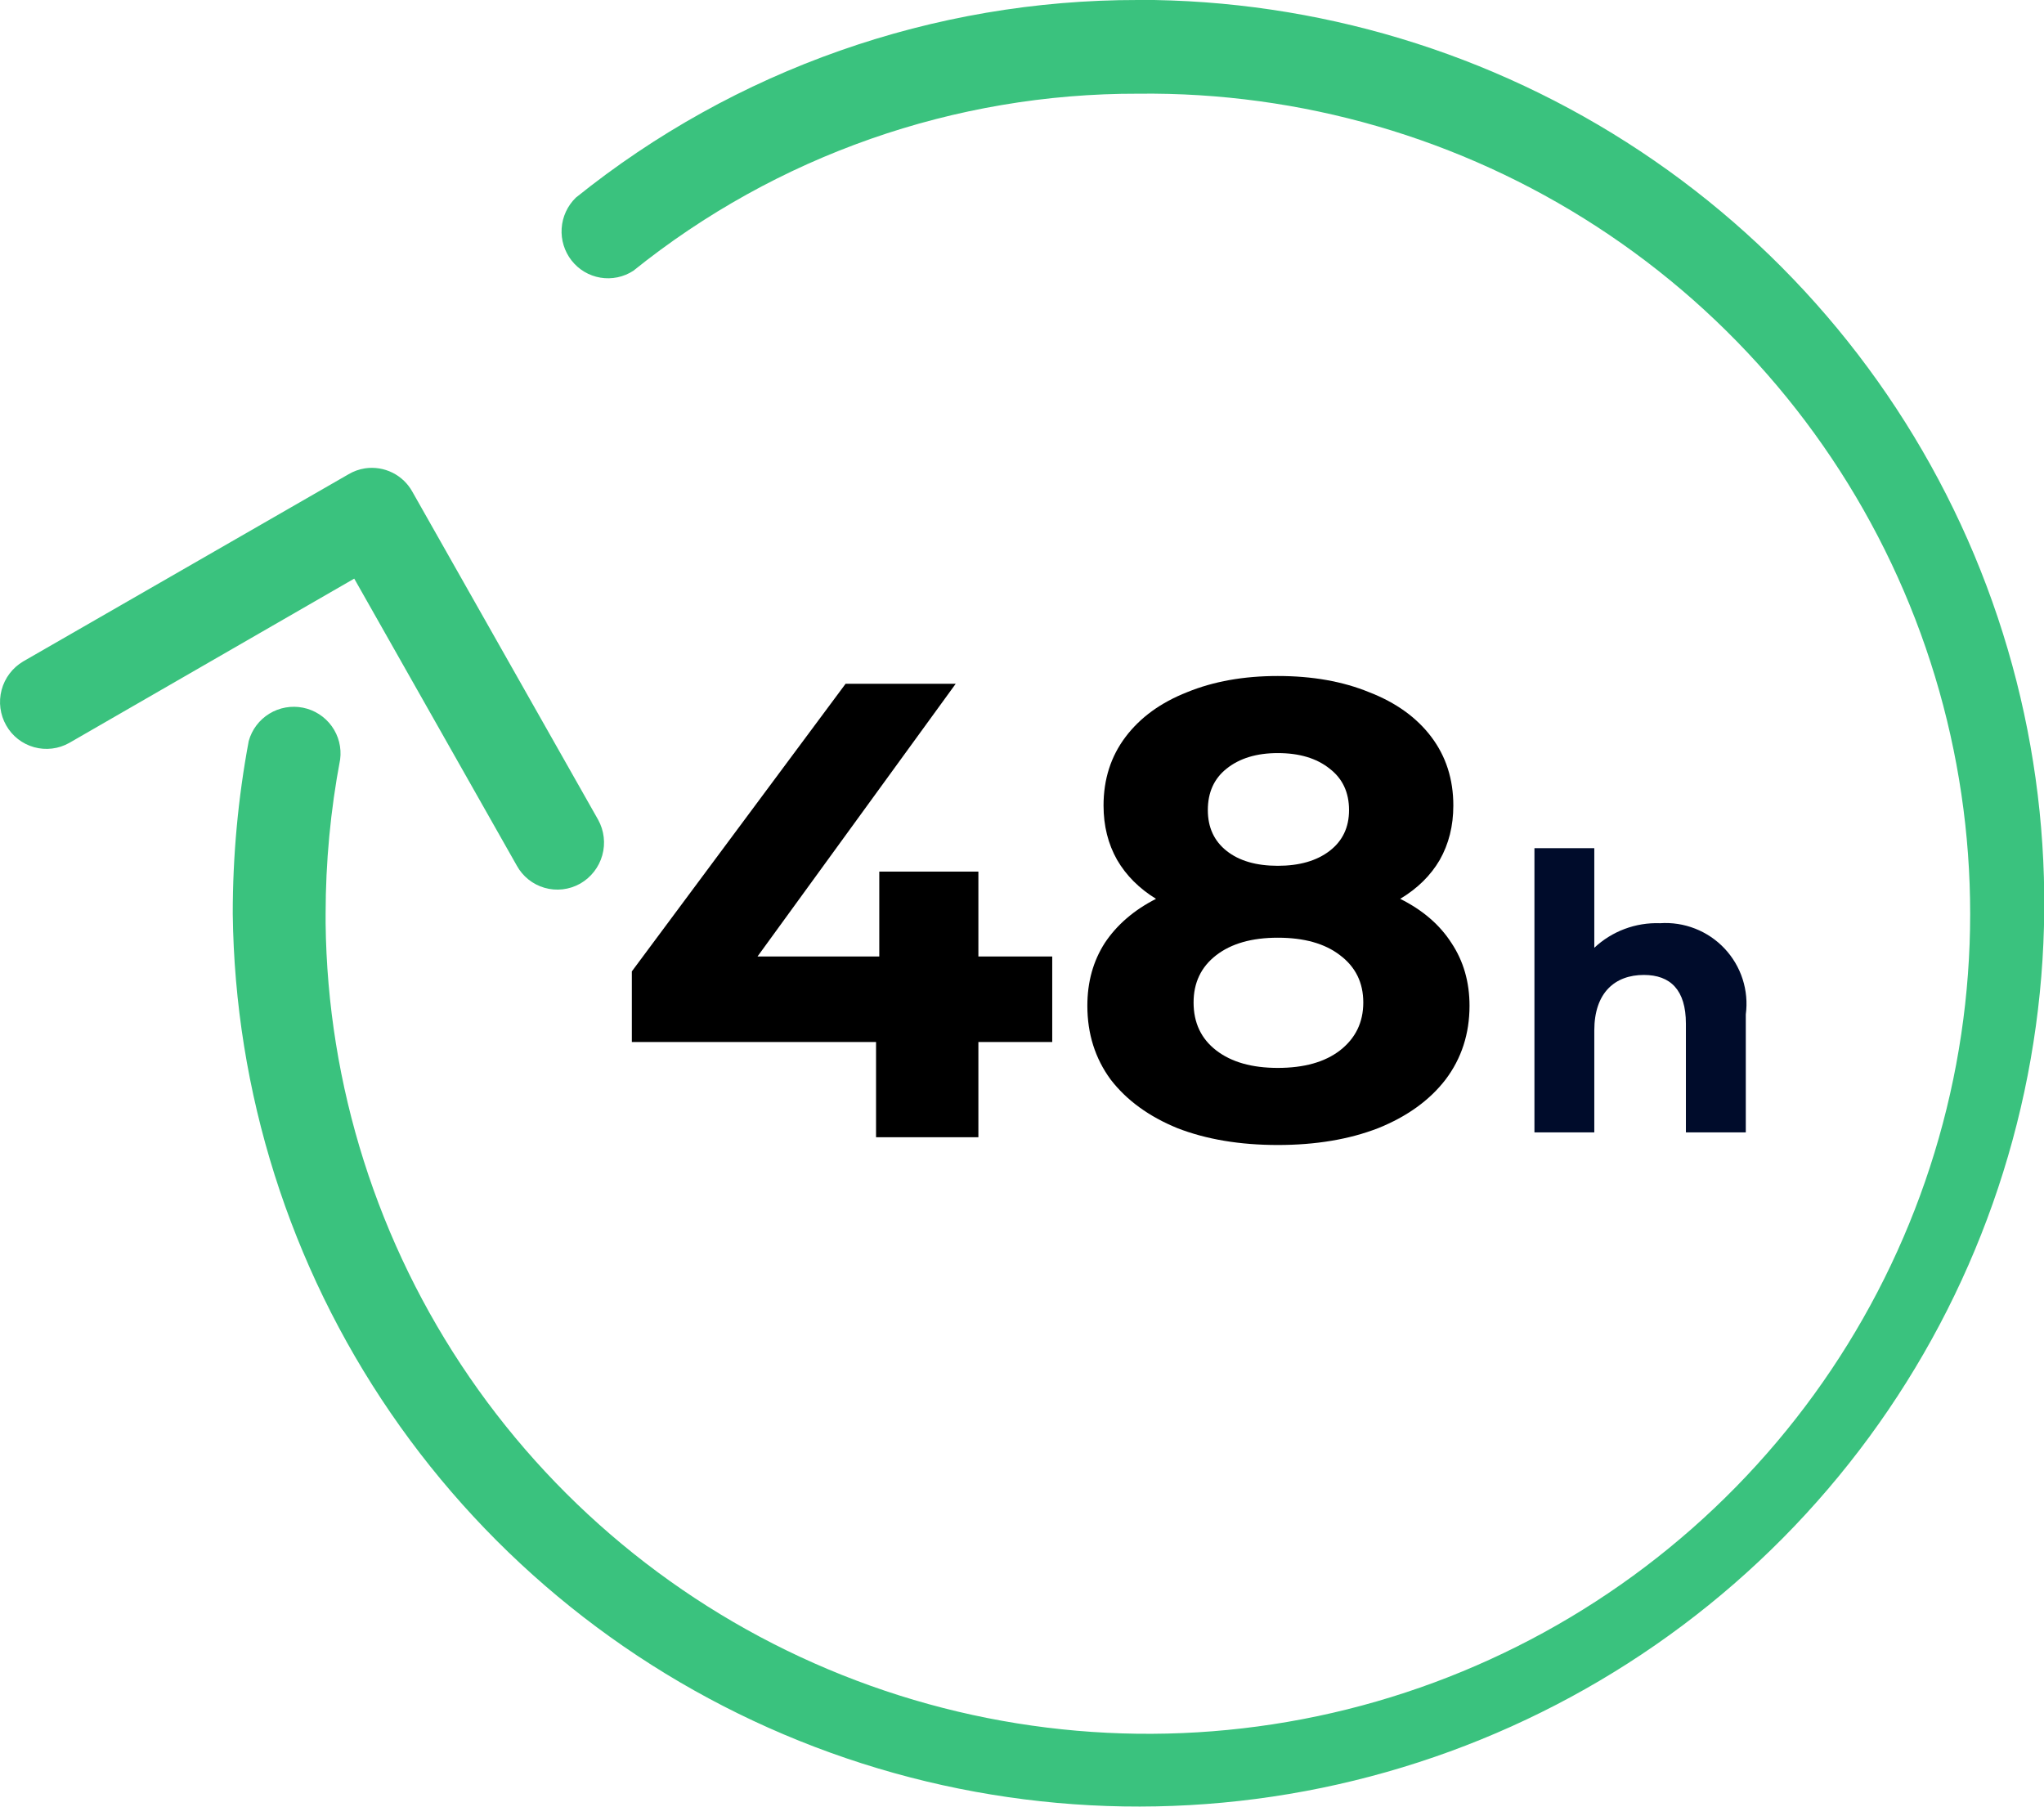 <svg width="284" height="251" viewBox="0 0 284 251" fill="none" xmlns="http://www.w3.org/2000/svg">
<g id="time-delay-48" clip-path="url(#clip0)">
<g id="time-delay-48-svg">
<path id="arrow" d="M158.117 0C129.695 -0.036 102.121 9.658 80.005 27.463C78.847 28.592 78.147 30.108 78.039 31.72C77.931 33.332 78.423 34.927 79.421 36.199C80.411 37.464 81.84 38.312 83.427 38.576C85.013 38.84 86.641 38.501 87.989 37.626C107.858 21.639 132.634 12.951 158.164 13.018C180.76 12.757 202.926 19.183 221.859 31.485C240.792 43.786 255.642 61.411 264.531 82.129C273.42 102.847 275.949 125.728 271.798 147.879C267.647 170.03 257.002 190.457 241.21 206.575C225.418 222.693 205.188 233.78 183.077 238.432C160.967 243.085 137.97 241.094 116.993 232.713C96.017 224.332 78.005 209.936 65.233 191.346C52.461 172.755 45.504 150.806 45.242 128.273C45.242 127.83 45.242 127.393 45.242 126.956C45.247 119.757 45.923 112.574 47.263 105.499C47.472 103.874 47.056 102.23 46.098 100.898C45.14 99.567 43.711 98.647 42.1 98.324C40.489 98.001 38.815 98.299 37.416 99.159C36.017 100.018 34.996 101.374 34.559 102.954C33.078 110.869 32.335 118.904 32.34 126.956C32.63 151.716 40.259 175.838 54.265 196.284C68.271 216.73 88.029 232.588 111.053 241.861C134.077 251.134 159.337 253.408 183.653 248.398C207.97 243.387 230.257 231.315 247.709 213.701C265.161 196.087 276.998 173.718 281.731 149.41C286.464 125.102 283.88 99.941 274.306 77.094C264.731 54.247 248.594 34.735 227.925 21.014C207.255 7.293 182.977 -0.025 158.147 -0.017L158.117 0ZM50.714 65.071C49.908 65.195 49.133 65.472 48.431 65.887L3.236 91.887C1.749 92.763 0.666 94.188 0.223 95.853C-0.221 97.518 0.01 99.29 0.865 100.787C1.279 101.521 1.835 102.165 2.5 102.685C3.165 103.204 3.926 103.587 4.74 103.813C5.554 104.038 6.404 104.102 7.242 103.999C8.081 103.897 8.89 103.631 9.625 103.216L9.696 103.175L49.219 80.39L71.805 120.264C72.211 121.006 72.761 121.66 73.422 122.189C74.083 122.719 74.843 123.112 75.657 123.347C76.472 123.582 77.325 123.654 78.167 123.559C79.01 123.463 79.825 123.203 80.566 122.792L80.641 122.751C82.129 121.89 83.22 120.484 83.683 118.832C84.146 117.181 83.943 115.414 83.118 113.91L57.303 68.333C56.674 67.187 55.71 66.26 54.539 65.676C53.367 65.092 52.045 64.879 50.749 65.065L50.714 65.071Z" fill="#36C17C" fill-opacity="0.98"/>
<path id="h" d="M242.566 140.941V157.325H234.244V142.216C234.244 137.557 232.112 135.454 228.403 135.454C224.402 135.454 221.517 137.9 221.517 143.171V157.325H213.2V117.841H221.517V131.68C222.736 130.537 224.169 129.648 225.735 129.062C227.301 128.476 228.968 128.206 230.64 128.267C232.304 128.153 233.973 128.409 235.525 129.018C237.078 129.626 238.475 130.571 239.617 131.784C240.758 132.997 241.615 134.447 242.125 136.031C242.635 137.615 242.786 139.292 242.566 140.941V140.941Z" fill="#000C2B"/>
<path id="48" d="M146.2 144.77H135.94V158H121.72V144.77H87.79V134.96L117.49 95H132.79L105.25 132.89H122.17V121.1H135.94V132.89H146.2V144.77ZM194.55 124.88C197.67 126.44 200.04 128.48 201.66 131C203.34 133.52 204.18 136.43 204.18 139.73C204.18 143.63 203.07 147.05 200.85 149.99C198.63 152.87 195.51 155.12 191.49 156.74C187.47 158.3 182.82 159.08 177.54 159.08C172.26 159.08 167.61 158.3 163.59 156.74C159.63 155.12 156.54 152.87 154.32 149.99C152.16 147.05 151.08 143.63 151.08 139.73C151.08 136.43 151.89 133.52 153.51 131C155.19 128.48 157.56 126.44 160.62 124.88C158.28 123.44 156.48 121.64 155.22 119.48C153.96 117.26 153.33 114.74 153.33 111.92C153.33 108.26 154.35 105.08 156.39 102.38C158.43 99.68 161.28 97.61 164.94 96.17C168.6 94.67 172.8 93.92 177.54 93.92C182.34 93.92 186.57 94.67 190.23 96.17C193.95 97.61 196.83 99.68 198.87 102.38C200.91 105.08 201.93 108.26 201.93 111.92C201.93 114.74 201.3 117.26 200.04 119.48C198.78 121.64 196.95 123.44 194.55 124.88ZM177.54 104.63C174.6 104.63 172.23 105.35 170.43 106.79C168.69 108.17 167.82 110.09 167.82 112.55C167.82 114.95 168.69 116.84 170.43 118.22C172.17 119.6 174.54 120.29 177.54 120.29C180.54 120.29 182.94 119.6 184.74 118.22C186.54 116.84 187.44 114.95 187.44 112.55C187.44 110.09 186.54 108.17 184.74 106.79C182.94 105.35 180.54 104.63 177.54 104.63ZM177.54 148.37C181.2 148.37 184.08 147.56 186.18 145.94C188.34 144.26 189.42 142.04 189.42 139.28C189.42 136.52 188.34 134.33 186.18 132.71C184.08 131.09 181.2 130.28 177.54 130.28C173.94 130.28 171.09 131.09 168.99 132.71C166.89 134.33 165.84 136.52 165.84 139.28C165.84 142.1 166.89 144.32 168.99 145.94C171.09 147.56 173.94 148.37 177.54 148.37Z" fill="black"/>
</g>
</g>
<defs>
<clipPath id="clip0">
<rect width="284" height="251" fill="white"/>
</clipPath>
</defs>
</svg>

